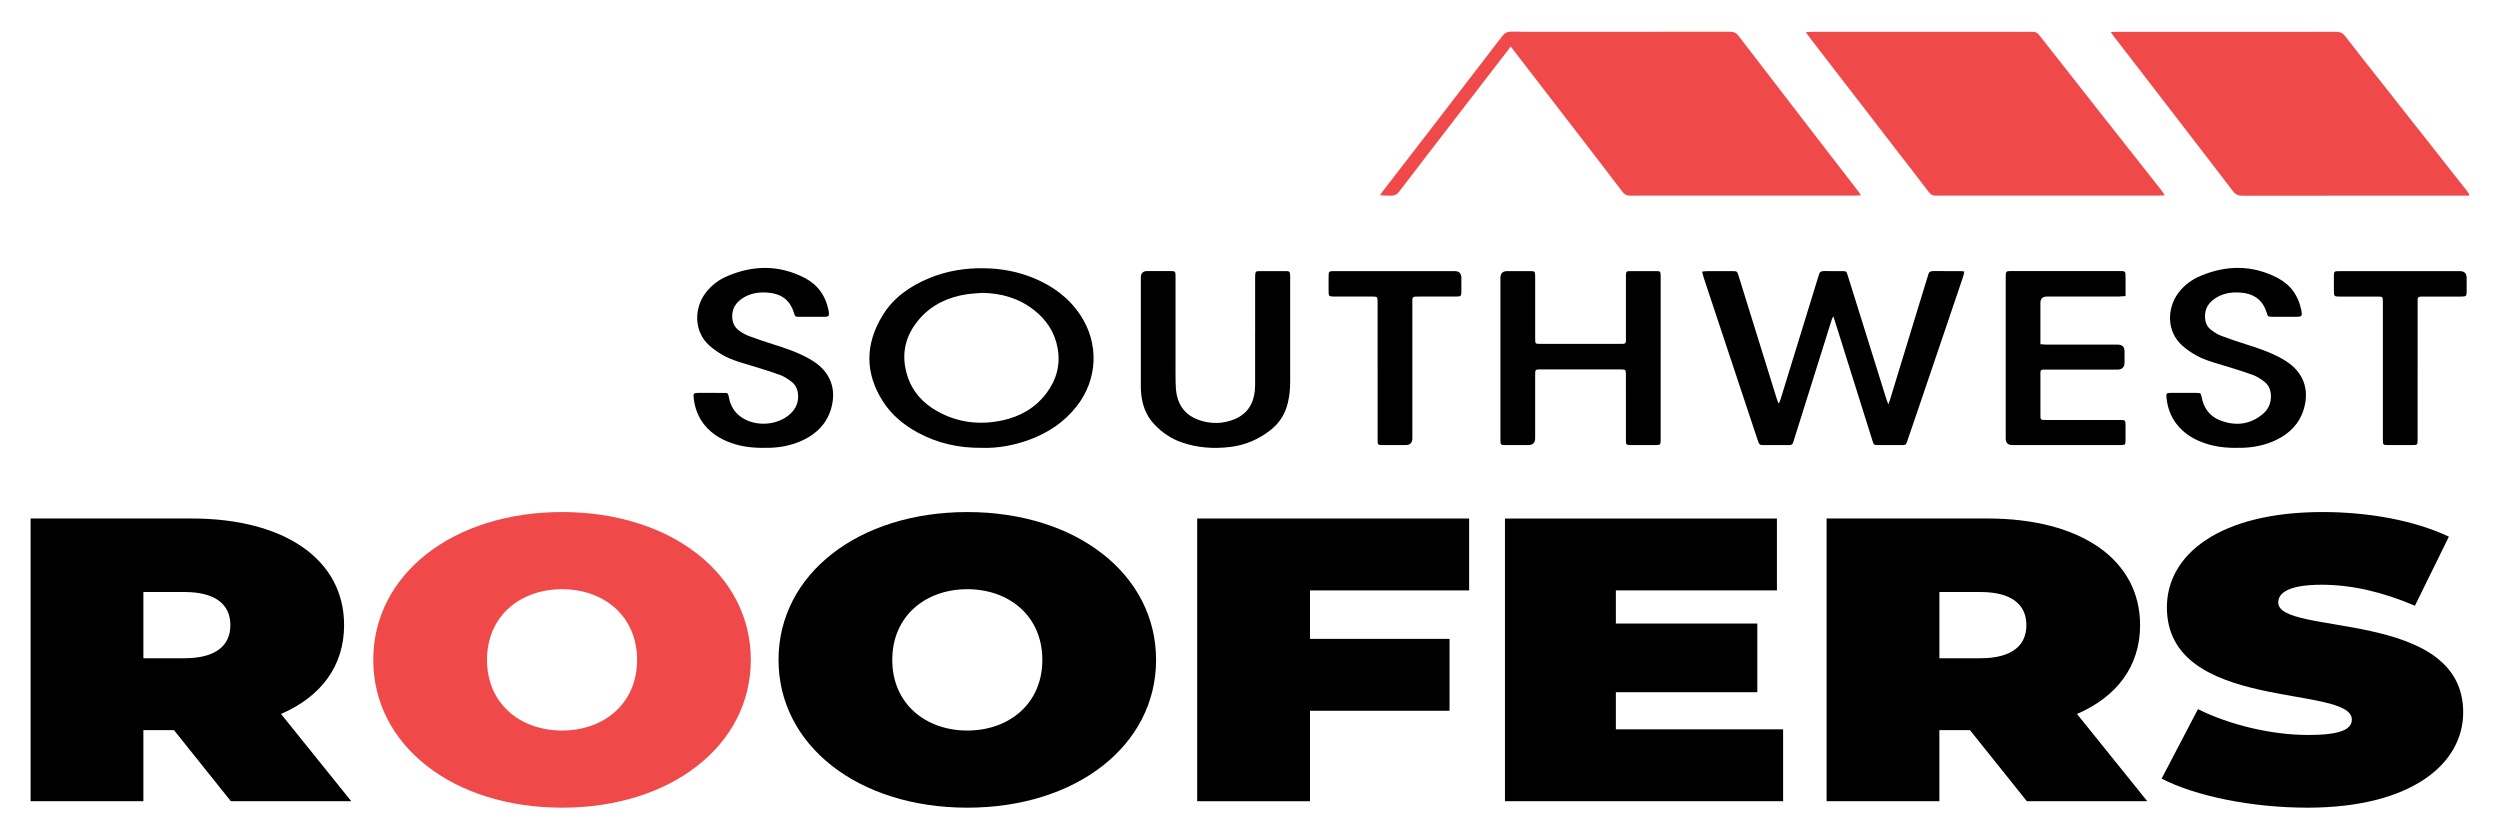 <?xml version="1.0" encoding="UTF-8"?>
<svg id="Layer_1" data-name="Layer 1" xmlns="http://www.w3.org/2000/svg" width="19in" height="6.38in" viewBox="0 0 1368 459">
  <defs>
    <style>
      .cls-1 {
        fill: #000000;
      }

      .cls-1, .cls-2 {
        stroke-width: 0px;
      }

      .cls-2 {
        fill: #f0494a;
      }
    </style>
  </defs>
  <g>
    <path class="cls-2" d="M826.67,17.23c.86,0,79.15.01,120.09-.04,2.07,0,3.37.68,4.61,2.3,13.61,17.77,27.27,35.49,40.93,53.22,8.25,10.7,16.51,21.38,24.76,32.08.37.48.68,1,1.28,1.89-1.46.08-2.54.19-3.62.19-34.23,0-68.45,0-102.68,0-6.56,0-13.12-.06-19.67.04-2.03.03-3.38-.58-4.64-2.24-9.87-12.98-19.84-25.89-29.79-38.81-11.95-15.52-20.8-26.99-32.75-42.5-.37-.48,1.54-5.03,1.2-5.54l.28-.6Z"/>
    <path class="cls-2" d="M832.04,17.23c-.86,0-5.32-.04-5.32-.04-2.07,0-3.37.68-4.61,2.3-13.61,17.77-27.27,35.49-40.93,53.22-8.25,10.7-16.51,21.38-24.76,32.08-.37.48-.68,1-1.28,1.89,1.46.08,3.7.23,5.87.23,2.03.03,3.38-.58,4.64-2.24,9.87-12.98,19.84-25.89,29.79-38.81,11.95-15.52,23.91-31.02,35.86-46.54.37-.48.68-1,1.02-1.51l-.28-.6Z"/>
    <path class="cls-2" d="M1350.95,106.88h-2.58c-40.47,0-80.94-.01-121.4.04-2.21,0-3.7-.67-5.07-2.45-12.81-16.77-25.7-33.48-38.58-50.2-8.78-11.4-17.58-22.79-26.36-34.18-.57-.74-1.1-1.53-1.95-2.71,1.34-.06,2.25-.13,3.16-.13,26.87,0,53.74,0,80.62,0,13.12,0,26.23.04,39.35-.04,2.17-.01,3.69.52,5.09,2.34,6.62,8.62,13.4,17.12,20.13,25.66,9.4,11.93,18.81,23.85,28.21,35.78,6.14,7.78,12.27,15.57,18.39,23.37.48.61.87,1.28,1.3,1.92-.1.21-.21.41-.31.62Z"/>
    <path class="cls-2" d="M1184.56,106.69c-1.6.08-2.68.18-3.76.18-37.43,0-74.87,0-112.3,0-3.04,0-6.08-.05-9.12.02-1.65.04-2.81-.48-3.86-1.86-5.5-7.26-11.12-14.45-16.68-21.66-12.94-16.77-25.88-33.55-38.82-50.33-3.27-4.24-6.54-8.48-9.8-12.74-.61-.79-1.16-1.63-2.06-2.89,1.65-.08,2.72-.18,3.8-.18,37.11,0,74.23,0,111.34,0,2.96,0,5.92.05,8.88-.02,1.58-.03,2.68.52,3.67,1.78,11.93,15.23,23.89,30.43,35.86,45.63,10.39,13.19,20.8,26.36,31.19,39.54.52.66.92,1.4,1.66,2.52Z"/>
  </g>
  <g>
    <path class="cls-1" d="M931.41,148.45c1.14-.12,1.97-.28,2.81-.28,4.56-.03,9.12-.03,13.68,0,2.61.01,2.69.09,3.48,2.66,6.9,22.22,13.8,44.44,20.7,66.66.29.95.65,1.88.98,2.81.18-.01.36-.02.54-.03.28-.79.6-1.58.85-2.39,6.8-22.08,13.6-44.16,20.4-66.24.16-.53.37-1.06.5-1.6.33-1.41,1.22-1.9,2.63-1.88,3.36.05,6.72,0,10.08.02,2.17.02,2.3.1,3,2.32,2.22,7.01,4.4,14.04,6.59,21.06,4.91,15.72,9.81,31.44,14.73,47.16.2.64.49,1.25.92,2.33.42-1.13.69-1.77.89-2.43,6.78-22.17,13.55-44.35,20.33-66.52.21-.69.49-1.36.65-2.06.32-1.43,1.23-1.89,2.62-1.88,5.12.04,10.24.01,15.36.02.46,0,.93.12,1.73.22-.23,1.03-.36,1.93-.65,2.79-3.19,9.47-6.41,18.93-9.62,28.4-5.73,16.88-11.47,33.77-17.2,50.65-1.26,3.71-2.52,7.42-3.82,11.12-.66,1.88-.79,1.99-2.75,2-4.4.03-8.8.03-13.2,0-2.19-.01-2.3-.09-3-2.3-2.58-8.16-5.13-16.32-7.69-24.48-4.12-13.12-8.23-26.24-12.35-39.36-.4-1.28-.83-2.56-1.4-4.31-.43.87-.71,1.3-.86,1.78-6.9,21.97-13.79,43.94-20.69,65.9-.14.46-.31.91-.45,1.37-.3.98-.98,1.4-1.98,1.4-4.96,0-9.92-.02-14.88.02-1.42.01-1.9-.85-2.28-2-1.44-4.41-2.93-8.8-4.4-13.2-8.47-25.49-16.95-50.99-25.41-76.48-.32-.95-.51-1.95-.84-3.22Z"/>
    <path class="cls-1" d="M537.59,244.88c-13,.16-24.57-2.5-35.34-8.33-7.71-4.18-14.35-9.64-19.12-17.09-9.92-15.51-9.71-31.25-.32-46.82,6-9.95,15.17-16.3,25.77-20.67,9.59-3.95,19.61-5.54,29.99-5.37,9.39.15,18.44,1.83,27.1,5.41,10.35,4.28,19.12,10.64,25.41,20.07,10.51,15.73,9.65,35.51-2.13,50.32-6.76,8.5-15.46,14.27-25.57,18-8.56,3.15-17.41,4.73-25.79,4.48ZM537.25,160.1c-2.78.25-5.58.34-8.34.76-9.94,1.53-18.72,5.51-25.48,13.13-8.05,9.06-10.61,19.56-7,31.22,2.75,8.91,8.69,15.38,16.78,19.82,11.12,6.11,22.98,7.46,35.3,4.82,9.79-2.1,18.06-6.84,24.14-14.94,5.55-7.39,7.76-15.7,6.03-24.87-1.61-8.56-6.19-15.36-12.98-20.65-8.34-6.49-17.96-9.2-28.45-9.3Z"/>
    <path class="cls-1" d="M908.71,195.75c0,14.4,0,28.79,0,43.19,0,.4,0,.8,0,1.2-.02,3.18-.03,3.21-3.21,3.21-4.4.01-8.8.02-13.2,0-2.41-.02-2.59-.19-2.59-2.61-.02-11.84,0-23.68-.01-35.51,0-3.26,0-3.27-3.36-3.27-14.32,0-28.63,0-42.95,0-.08,0-.16,0-.24,0-3.1.02-3.11.02-3.11,3.04,0,11.52,0,23.04,0,34.55q0,3.81-3.8,3.82c-4.24,0-8.48.02-12.72-.01-2.27-.02-2.46-.22-2.47-2.49-.03-4.56-.01-9.12-.01-13.68,0-25.11,0-50.23,0-75.34q0-3.67,3.72-3.68c4.16,0,8.32-.02,12.48,0,2.68.01,2.8.14,2.81,2.89.01,10.88,0,21.76,0,32.63,0,.48,0,.96,0,1.44.02,2.84.02,2.85,2.76,2.86,4,.02,8,0,12,0,10.4,0,20.8,0,31.19,0,.72,0,1.44-.02,2.16-.02,1.12,0,1.58-.58,1.55-1.65-.02-.64,0-1.28,0-1.92,0-10.72,0-21.44,0-32.15,0-.64-.02-1.28.01-1.92.08-1.85.27-2.13,2.08-2.15,4.96-.05,9.92-.05,14.88,0,1.71.02,1.92.3,2.02,1.97.04.72.02,1.44.02,2.16,0,14.48,0,28.95,0,43.43Z"/>
    <path class="cls-1" d="M686.81,181.99c0-9.84,0-19.67,0-29.51,0-.72-.02-1.44.03-2.16.13-1.8.39-2.13,2.15-2.15,4.96-.05,9.92-.04,14.87,0,1.66.02,1.95.36,2.09,1.96.06.64.03,1.28.03,1.92,0,18.87,0,37.74,0,56.61,0,4.01-.37,7.98-1.34,11.88-1.46,5.86-4.49,10.71-9.24,14.48-6.55,5.19-13.93,8.37-22.24,9.38-9.01,1.09-17.86.5-26.48-2.49-5.87-2.03-10.85-5.44-15.08-9.93-4.84-5.13-6.87-11.43-7.28-18.33-.08-1.36-.06-2.72-.06-4.08,0-19.27,0-38.54,0-57.81q0-3.61,3.52-3.62c4.08,0,8.16,0,12.23,0,3.21,0,3.24.04,3.24,3.19,0,14.71,0,29.43,0,44.14,0,4.32-.06,8.64.03,12.95.05,2.47.13,4.98.62,7.4,1.35,6.72,5.35,11.37,11.78,13.7,6.55,2.38,13.2,2.39,19.68-.23,6.97-2.82,10.54-8.28,11.29-15.65.2-1.98.14-3.99.14-5.99.01-8.56,0-17.11,0-25.67Z"/>
    <path class="cls-1" d="M389.16,214.81c2.4,0,4.8-.03,7.2.01,1.86.03,1.96.15,2.39,1.97.17.7.27,1.41.46,2.11,1.11,4.02,3.36,7.2,6.87,9.49,7.7,5.03,19.35,4.21,26.19-1.95,3.08-2.77,4.68-6.19,4.45-10.43-.17-3.07-1.34-5.65-3.76-7.46-1.9-1.42-3.98-2.79-6.19-3.58-5.87-2.09-11.83-3.93-17.8-5.72-4.6-1.39-9.24-2.7-13.42-5.11-2.54-1.47-5.04-3.14-7.23-5.09-9.17-8.17-8.28-21.11-2.09-29.13,3.16-4.1,7.18-7.08,11.89-9.07,14.17-6,28.31-6.13,42.13,1.01,7.16,3.7,11.53,9.72,13.1,17.69.03.16.07.31.1.47.46,2.71.13,3.15-2.57,3.16-4.48.03-8.96.03-13.44,0-2.24-.02-2.37-.08-3.04-2.26-2.27-7.41-7.49-10.64-15.09-11.04-4.66-.25-9.11.57-13.06,3.18-3.64,2.4-5.72,5.68-5.59,10.22.09,3.11,1.27,5.63,3.74,7.42,1.6,1.16,3.36,2.23,5.21,2.92,4.64,1.73,9.34,3.31,14.06,4.8,5.58,1.75,11.11,3.6,16.34,6.22,1.78.89,3.54,1.86,5.21,2.95,9.23,6.02,12.64,15.24,9.56,25.83-2.34,8.05-7.69,13.52-15.08,17.1-5.83,2.83-12.06,4.15-18.54,4.33-6.42.18-12.79-.09-18.99-1.98-6.48-1.97-12.24-5.09-16.61-10.43-3.55-4.35-5.38-9.4-5.99-14.93-.26-2.34.05-2.68,2.37-2.71,2.4-.03,4.8,0,7.2,0Z"/>
    <path class="cls-1" d="M1195.11,214.81c2.24,0,4.48-.02,6.72,0,2.41.02,2.39.05,2.94,2.48.28,1.24.59,2.5,1.07,3.67,1.68,4.13,4.61,7.12,8.73,8.76,8.38,3.34,16.32,2.62,23.44-3.18,3.28-2.67,4.86-6.25,4.62-10.58-.16-2.98-1.28-5.52-3.6-7.29-1.95-1.48-4.09-2.9-6.38-3.72-5.86-2.1-11.83-3.92-17.8-5.72-4.6-1.39-9.24-2.7-13.41-5.12-2.54-1.47-5.04-3.14-7.22-5.09-9.08-8.11-8.26-20.91-2.19-28.95,3.17-4.2,7.26-7.23,12.04-9.25,14.18-5.98,28.32-6.12,42.13,1.04,7.15,3.7,11.52,9.73,13.08,17.7.05.24.11.47.14.71.35,2.43.02,2.87-2.42,2.89-4.56.04-9.12.03-13.68,0-2.2-.02-2.34-.09-3.01-2.29-2.25-7.33-7.43-10.61-15.11-11-4.58-.23-8.94.57-12.85,3.07-3.85,2.46-5.98,5.87-5.75,10.61.13,2.73,1.08,5.06,3.21,6.69,1.69,1.3,3.55,2.53,5.53,3.29,4.7,1.8,9.48,3.38,14.28,4.89,5.73,1.8,11.41,3.72,16.77,6.44,1.64.83,3.25,1.74,4.78,2.75,9.22,6.04,12.62,15.25,9.53,25.84-2.35,8.05-7.71,13.51-15.1,17.08-5.84,2.82-12.07,4.13-18.55,4.32-6.42.18-12.79-.09-18.99-1.99-6.89-2.1-12.94-5.49-17.33-11.4-3.14-4.23-4.75-9.03-5.25-14.23-.2-2.07.12-2.4,2.19-2.43,2.48-.04,4.96,0,7.44-.01Z"/>
    <path class="cls-1" d="M1163.08,161.82c-1.53.11-2.71.25-3.88.26-13.04.02-26.07,0-39.11.01q-3.57,0-3.58,3.54c0,6.56,0,13.12,0,19.67v2.86c1.22.09,2.22.23,3.22.23,13.04.01,26.07,0,39.11.01q3.7,0,3.71,3.67c0,2,0,4,0,6q0,3.99-3.89,4c-12.72,0-25.43,0-38.15,0-4.41,0-3.98-.32-3.99,4.02-.01,6.8,0,13.59,0,20.39,0,.64,0,1.28.04,1.92.04.77.48,1.16,1.23,1.19.72.03,1.44.04,2.16.04,13.28,0,26.55,0,39.83,0,3.3,0,3.31.01,3.32,3.31,0,2.72.03,5.44-.01,8.16-.03,1.99-.24,2.16-2.23,2.24-.48.02-.96,0-1.44,0-19.43,0-38.87,0-58.3,0q-3.58,0-3.59-3.55c0-29.35,0-58.7,0-88.05,0-3.6,0-3.61,3.55-3.61,19.51,0,39.03,0,58.54,0,3.48,0,3.48.01,3.49,3.42,0,3.27,0,6.53,0,10.24Z"/>
    <path class="cls-1" d="M753.82,202.56c0-12.08,0-24.16,0-36.24,0-.56,0-1.12,0-1.68-.05-2.33-.18-2.48-2.42-2.54-.96-.03-1.92,0-2.88,0-5.84,0-11.68,0-17.52,0-.72,0-1.44.02-2.16-.05-1.51-.16-1.78-.4-1.81-1.96-.05-3.28-.06-6.56,0-9.84.03-1.7.31-1.94,1.94-2.06.56-.04,1.12-.02,1.68-.02,21.76,0,43.52,0,65.28,0q3.72,0,3.73,3.68c0,2.4.01,4.8,0,7.2-.02,2.83-.18,3.03-2.97,3.04-6.48.03-12.96,0-19.44.01-.88,0-1.76.02-2.64.02-1.16,0-1.81.5-1.77,1.73.02.72,0,1.44,0,2.16,0,24.56,0,49.12,0,73.68q0,3.68-3.7,3.68c-4.24,0-8.48.02-12.72-.01-2.39-.02-2.58-.2-2.58-2.63-.01-12.72,0-25.44,0-38.16Z"/>
    <path class="cls-1" d="M1322.91,202.95c0,12.4,0,24.8,0,37.2,0,3.19-.02,3.2-3.21,3.21-4.32.01-8.64.02-12.96,0-2.7-.01-2.83-.14-2.83-2.86,0-21.04,0-42.08,0-63.12,0-4.08,0-8.16,0-12.24,0-2.99-.04-3.03-3.13-3.04-6.72,0-13.44,0-20.16,0-3.48,0-3.51-.06-3.52-3.44,0-2.48-.01-4.96,0-7.44.02-2.97.08-3.04,3.15-3.04,4.08-.01,8.16,0,12.24,0,17.84,0,35.68,0,53.52,0q3.73,0,3.74,3.67c0,2.32,0,4.64,0,6.96-.01,3.15-.12,3.28-3.2,3.29-6.32.02-12.64,0-18.96,0-.96,0-1.92.02-2.88.02-1.15,0-1.82.48-1.78,1.72.02.64-.01,1.28-.01,1.92,0,12.4,0,24.8,0,37.2Z"/>
  </g>
  <g>
    <path class="cls-1" d="M95.2,399.35h-16.74v38.89H16.74v-154.7h88.13c51,0,83.42,22.54,83.42,58.34,0,22.32-12.55,39.12-34.52,48.62l38.44,47.73h-65.9l-31.12-38.89ZM100.95,323.77h-22.49v36.24h22.49c17,0,25.11-6.85,25.11-18.12s-8.11-18.12-25.11-18.12Z"/>
    <path class="cls-2" d="M204.25,360.9c0-46.85,43.67-80.88,103.3-80.88s103.3,34.03,103.3,80.88-43.67,80.88-103.3,80.88-103.3-34.03-103.3-80.88ZM348.61,360.9c0-24.09-18.31-38.67-41.06-38.67s-41.06,14.58-41.06,38.67,18.31,38.67,41.06,38.67,41.06-14.59,41.06-38.67Z"/>
    <path class="cls-1" d="M426.01,360.9c0-46.85,43.67-80.88,103.3-80.88s103.3,34.03,103.3,80.88-43.67,80.88-103.3,80.88-103.3-34.03-103.3-80.88ZM570.37,360.9c0-24.09-18.31-38.67-41.06-38.67s-41.06,14.58-41.06,38.67,18.31,38.67,41.06,38.67,41.06-14.59,41.06-38.67Z"/>
    <path class="cls-1" d="M716.82,322.89v26.52h76.36v39.34h-76.36v49.5h-61.72v-154.7h148.81v39.34h-87.09Z"/>
    <path class="cls-1" d="M975.72,398.91v39.34h-152.2v-154.7h148.81v39.34h-88.13v18.12h77.41v37.57h-77.41v20.33h91.53Z"/>
    <path class="cls-1" d="M1077.97,399.35h-16.74v38.89h-61.72v-154.7h88.13c51,0,83.42,22.54,83.42,58.34,0,22.32-12.55,39.12-34.52,48.62l38.44,47.73h-65.9l-31.12-38.89ZM1083.73,323.77h-22.49v36.24h22.49c17,0,25.11-6.85,25.11-18.12s-8.11-18.12-25.11-18.12Z"/>
    <path class="cls-1" d="M1182.84,425.87l19.88-38.01c17.26,8.62,40.27,14.14,60.41,14.14,17.52,0,23.8-3.09,23.8-8.4,0-19.45-101.21-3.76-101.21-61.44,0-28.73,28.51-52.15,85.26-52.15,24.58,0,49.95,4.42,69.04,13.48l-18.57,37.79c-18.04-7.73-35.04-11.49-51-11.49-18.04,0-23.8,4.42-23.8,9.72,0,18.56,101.21,3.09,101.21,60.11,0,28.29-28.51,52.16-85.26,52.16-30.6,0-61.46-6.41-79.76-15.91Z"/>
  </g>
</svg>